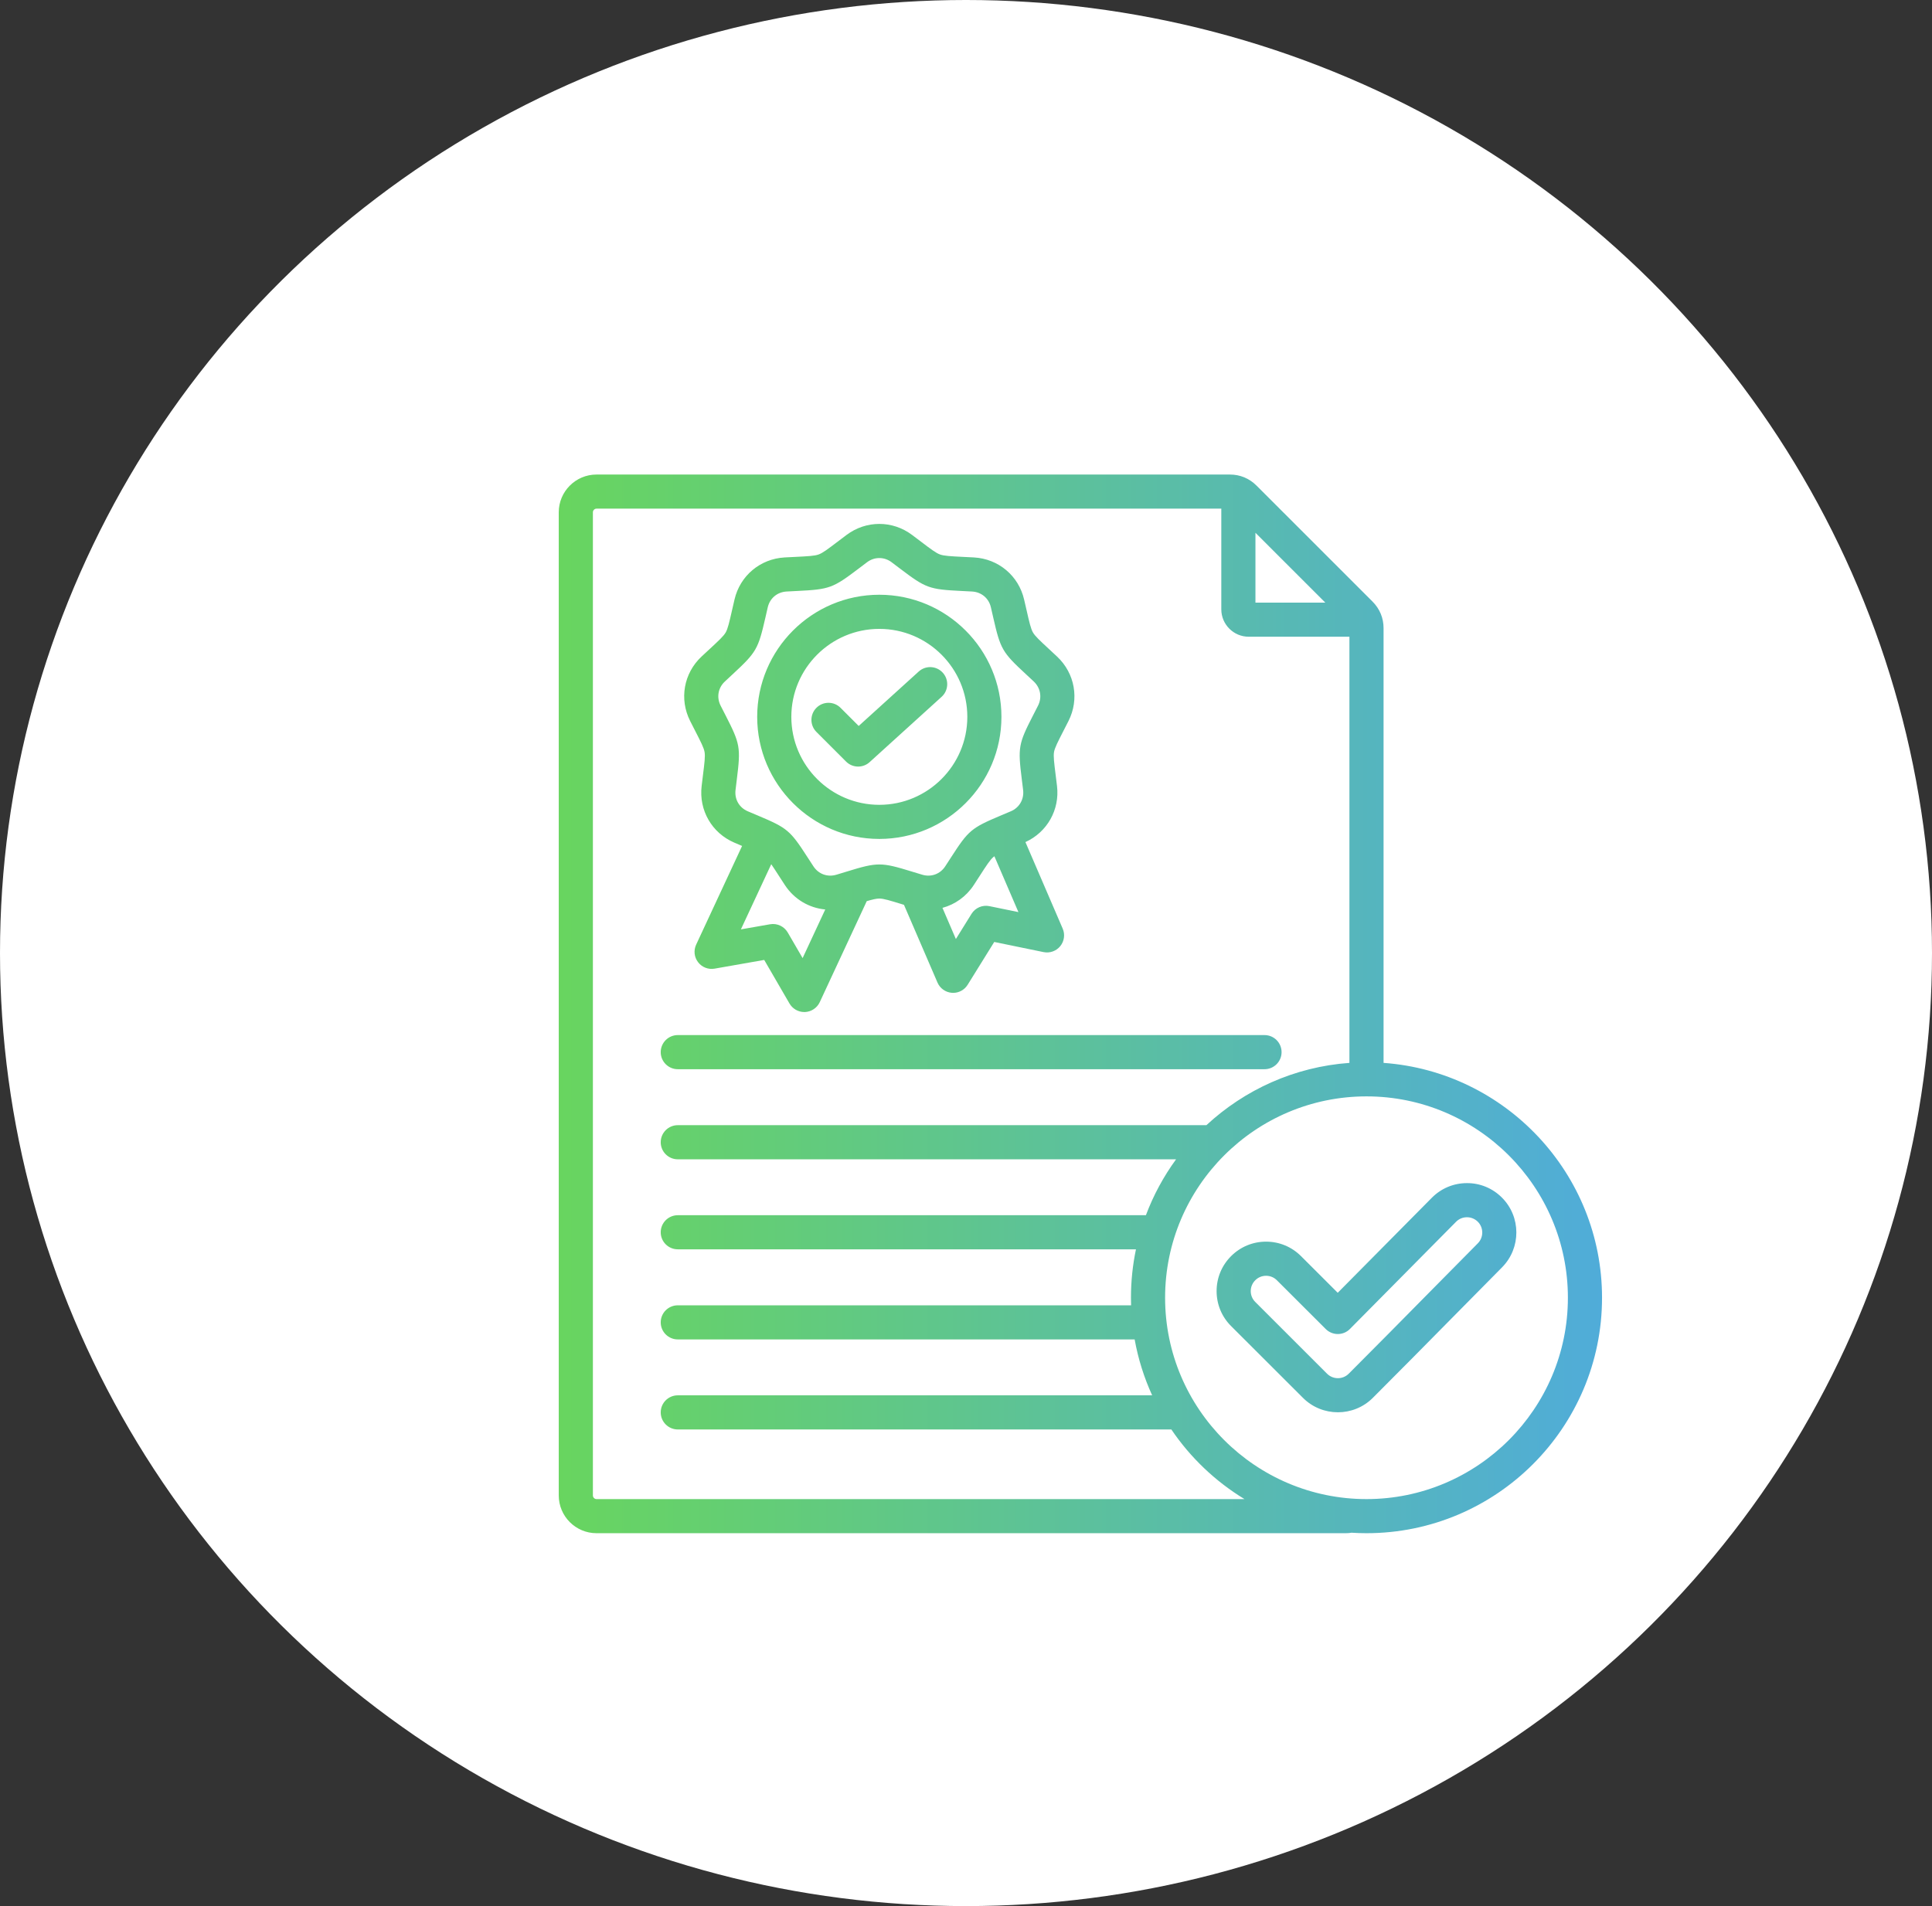 <svg width="76" height="75" viewBox="0 0 76 75" fill="none" xmlns="http://www.w3.org/2000/svg">
<rect x="0" y="0" width="76" height="75" fill="#333333" stroke="none"/>
<ellipse cx="38" cy="37.5" rx="38" ry="37.5" fill="white"/>
<g clip-path="url(#clip0_2006_5)">
<path d="M25.991 41.4C25.991 41.029 26.292 40.728 26.663 40.728H49.743C50.114 40.728 50.414 41.029 50.414 41.4C50.414 41.77 50.114 42.071 49.743 42.071H26.663C26.292 42.071 25.991 41.77 25.991 41.4ZM63.02 51.063C63.02 56.172 58.864 60.328 53.755 60.328C53.558 60.328 53.362 60.322 53.168 60.309C53.092 60.322 53.017 60.328 52.943 60.328H23.465C22.646 60.328 21.98 59.662 21.98 58.843V20.157C21.98 19.338 22.646 18.672 23.465 18.672H48.379C48.78 18.672 49.143 18.822 49.427 19.106L53.991 23.67C54.276 23.955 54.426 24.317 54.426 24.719V41.822C59.223 42.167 63.02 46.18 63.02 51.063ZM49.386 20.964V23.711H52.134L49.386 20.964ZM48.955 58.986C47.81 58.29 46.827 57.353 46.078 56.246H26.663C26.292 56.246 25.991 55.945 25.991 55.574C25.991 55.203 26.292 54.903 26.663 54.903H45.323C45.007 54.211 44.773 53.474 44.634 52.703H26.663C26.292 52.703 25.991 52.403 25.991 52.032C25.991 51.661 26.292 51.361 26.663 51.361H44.494C44.491 51.262 44.489 51.163 44.489 51.063C44.489 50.41 44.557 49.773 44.686 49.158H26.663C26.292 49.158 25.991 48.858 25.991 48.487C25.991 48.116 26.292 47.816 26.663 47.816H45.077C45.373 47.026 45.775 46.287 46.264 45.616H26.663C26.292 45.616 25.991 45.316 25.991 44.945C25.991 44.574 26.292 44.273 26.663 44.273H47.457C48.958 42.881 50.918 41.978 53.083 41.822V25.054H49.122C48.527 25.054 48.043 24.57 48.043 23.976V20.014H23.465C23.388 20.014 23.323 20.08 23.323 20.157V58.843C23.323 58.92 23.388 58.986 23.465 58.986L48.955 58.986ZM61.677 51.063C61.677 46.694 58.123 43.14 53.755 43.14C49.386 43.14 45.832 46.694 45.832 51.063C45.832 55.432 49.386 58.986 53.755 58.986C58.123 58.986 61.677 55.431 61.677 51.063ZM59.089 49.865C58.436 50.524 57.786 51.184 57.135 51.843C56.112 52.88 55.054 53.953 54.005 55.001C53.626 55.381 53.128 55.57 52.63 55.57C52.131 55.57 51.633 55.381 51.254 55.001L48.428 52.178C48.06 51.811 47.858 51.322 47.858 50.802C47.858 50.282 48.06 49.794 48.428 49.426C48.795 49.059 49.284 48.856 49.804 48.856C50.324 48.856 50.812 49.059 51.179 49.426L52.623 50.868L56.327 47.127C56.694 46.758 57.182 46.554 57.701 46.553C58.219 46.549 58.71 46.752 59.077 47.118C59.836 47.87 59.841 49.102 59.089 49.865ZM58.132 48.071C58.017 47.958 57.867 47.896 57.707 47.896C57.706 47.896 57.706 47.896 57.705 47.896C57.544 47.896 57.393 47.959 57.28 48.072L53.103 52.292C52.978 52.419 52.807 52.491 52.628 52.491C52.627 52.491 52.627 52.491 52.626 52.491C52.448 52.491 52.278 52.421 52.152 52.295L50.23 50.376C50.117 50.262 49.965 50.199 49.804 50.199C49.643 50.199 49.491 50.262 49.378 50.376C49.264 50.49 49.201 50.641 49.201 50.802C49.201 50.963 49.264 51.115 49.378 51.228L52.203 54.052C52.438 54.287 52.821 54.287 53.056 54.052C54.101 53.007 55.158 51.936 56.179 50.9C56.831 50.24 57.482 49.58 58.135 48.921C58.367 48.685 58.366 48.304 58.132 48.071ZM27.149 28.37C26.715 27.512 26.894 26.493 27.596 25.835C27.715 25.724 27.822 25.625 27.917 25.537C28.28 25.2 28.463 25.031 28.547 24.886C28.631 24.739 28.69 24.48 28.797 24.01C28.826 23.885 28.858 23.745 28.894 23.589C29.111 22.655 29.902 21.989 30.864 21.934C31.027 21.925 31.171 21.918 31.3 21.912C31.781 21.888 32.045 21.875 32.203 21.817C32.362 21.76 32.56 21.61 32.955 21.31C33.058 21.232 33.173 21.145 33.302 21.048C34.072 20.471 35.108 20.47 35.878 21.048C36.008 21.145 36.122 21.232 36.225 21.31C36.62 21.61 36.819 21.76 36.977 21.817C37.135 21.875 37.4 21.888 37.88 21.912C38.01 21.918 38.153 21.925 38.315 21.934C39.278 21.989 40.07 22.655 40.286 23.591C40.323 23.745 40.355 23.885 40.383 24.01C40.49 24.48 40.549 24.739 40.634 24.886C40.718 25.031 40.9 25.2 41.263 25.537C41.359 25.625 41.465 25.724 41.584 25.836C42.286 26.495 42.465 27.514 42.031 28.371C41.958 28.515 41.893 28.643 41.834 28.757C41.614 29.186 41.493 29.422 41.463 29.588C41.434 29.753 41.465 29.999 41.526 30.49C41.542 30.619 41.56 30.764 41.58 30.926C41.692 31.864 41.193 32.744 40.338 33.134L41.804 36.54C41.903 36.769 41.865 37.035 41.708 37.229C41.55 37.423 41.297 37.513 41.052 37.463L39.111 37.064L38.065 38.749C37.942 38.947 37.726 39.067 37.495 39.067C37.478 39.067 37.461 39.066 37.445 39.065C37.195 39.046 36.977 38.891 36.878 38.661L35.56 35.603C35.53 35.594 35.501 35.585 35.472 35.576C34.997 35.43 34.759 35.356 34.59 35.356C34.475 35.356 34.328 35.391 34.096 35.458L32.247 39.433C32.141 39.66 31.918 39.809 31.668 39.821C31.658 39.821 31.648 39.821 31.638 39.821C31.399 39.821 31.178 39.694 31.057 39.487L30.062 37.771L28.11 38.114C27.863 38.157 27.613 38.06 27.461 37.861C27.308 37.663 27.279 37.396 27.385 37.169L29.192 33.286C29.099 33.246 28.997 33.203 28.887 33.156C28.003 32.778 27.487 31.882 27.601 30.927C27.619 30.767 27.637 30.625 27.653 30.498C27.713 30.02 27.746 29.756 27.716 29.59C27.687 29.424 27.574 29.203 27.349 28.763C27.289 28.647 27.223 28.517 27.149 28.37ZM32.463 35.786C31.828 35.727 31.242 35.386 30.874 34.823C30.786 34.688 30.709 34.568 30.639 34.461C30.515 34.268 30.419 34.12 30.339 34.005L29.145 36.569L30.291 36.368C30.569 36.319 30.847 36.449 30.988 36.692L31.573 37.699L32.463 35.786ZM40.062 35.889L39.117 33.692C39.102 33.703 39.089 33.713 39.077 33.723C38.947 33.832 38.803 34.055 38.542 34.46C38.472 34.568 38.395 34.688 38.307 34.823C38.009 35.278 37.568 35.589 37.074 35.722L37.602 36.949L38.217 35.958C38.365 35.719 38.647 35.598 38.922 35.655L40.062 35.889ZM28.347 27.765C28.42 27.91 28.485 28.037 28.544 28.151C29.117 29.27 29.142 29.411 28.985 30.664C28.97 30.789 28.952 30.929 28.934 31.085C28.89 31.45 29.079 31.778 29.415 31.922C29.56 31.984 29.691 32.039 29.808 32.088C30.972 32.578 31.081 32.67 31.767 33.733C31.836 33.839 31.912 33.956 31.998 34.088C32.198 34.394 32.554 34.524 32.906 34.417C33.058 34.372 33.192 34.33 33.313 34.293C34.519 33.922 34.662 33.922 35.867 34.293C35.989 34.33 36.123 34.372 36.275 34.417C36.626 34.524 36.983 34.394 37.183 34.088C37.269 33.956 37.345 33.838 37.414 33.732C38.099 32.67 38.209 32.578 39.371 32.088C39.488 32.039 39.618 31.984 39.764 31.922C40.101 31.778 40.29 31.449 40.247 31.085C40.228 30.926 40.21 30.784 40.194 30.657C40.038 29.408 40.063 29.267 40.64 28.144C40.697 28.032 40.762 27.906 40.834 27.765C40.998 27.439 40.932 27.066 40.665 26.814C40.549 26.706 40.445 26.609 40.351 26.522C39.427 25.666 39.355 25.542 39.074 24.309C39.046 24.186 39.015 24.049 38.979 23.895C38.897 23.539 38.606 23.296 38.24 23.275C38.083 23.266 37.941 23.259 37.815 23.253C36.554 23.191 36.419 23.142 35.414 22.38C35.313 22.303 35.201 22.218 35.074 22.123C35.074 22.123 35.073 22.123 35.073 22.122C34.927 22.012 34.759 21.958 34.59 21.958C34.422 21.958 34.254 22.012 34.108 22.122C33.98 22.218 33.868 22.303 33.767 22.38C32.762 23.142 32.627 23.191 31.366 23.253C31.239 23.259 31.098 23.266 30.94 23.275C30.575 23.296 30.285 23.539 30.202 23.894C30.166 24.049 30.135 24.186 30.107 24.309C29.825 25.541 29.754 25.665 28.83 26.522C28.736 26.609 28.632 26.706 28.515 26.815C28.247 27.065 28.182 27.438 28.347 27.765ZM29.786 28.206C29.786 25.557 31.941 23.402 34.59 23.402C37.239 23.402 39.394 25.557 39.394 28.206C39.394 30.855 37.239 33.01 34.59 33.01C31.941 33.01 29.786 30.855 29.786 28.206ZM31.129 28.206C31.129 30.115 32.682 31.668 34.59 31.668C36.499 31.668 38.052 30.115 38.052 28.206C38.052 26.297 36.499 24.745 34.59 24.745C32.682 24.745 31.129 26.297 31.129 28.206ZM33.757 30.163C33.918 30.163 34.08 30.105 34.208 29.989L37.041 27.418C37.316 27.169 37.336 26.744 37.087 26.47C36.838 26.195 36.413 26.174 36.139 26.424L33.779 28.565L33.065 27.851C32.803 27.588 32.378 27.588 32.116 27.851C31.854 28.113 31.854 28.538 32.116 28.8L33.282 29.966C33.413 30.097 33.585 30.163 33.757 30.163Z" fill="url(#paint0_linear_2006_5)"/>
</g>
<defs>
<linearGradient id="paint0_linear_2006_5" x1="21.98" y1="39.5" x2="63.02" y2="39.5" gradientUnits="userSpaceOnUse">
<stop stop-color="#68D55F"/>
<stop offset="1" stop-color="#50ACD9"/>
</linearGradient>
<clipPath id="clip0_2006_5">
<rect width="43" height="43" fill="white" transform="translate(21 18)"/>
</clipPath>
</defs>
</svg>
